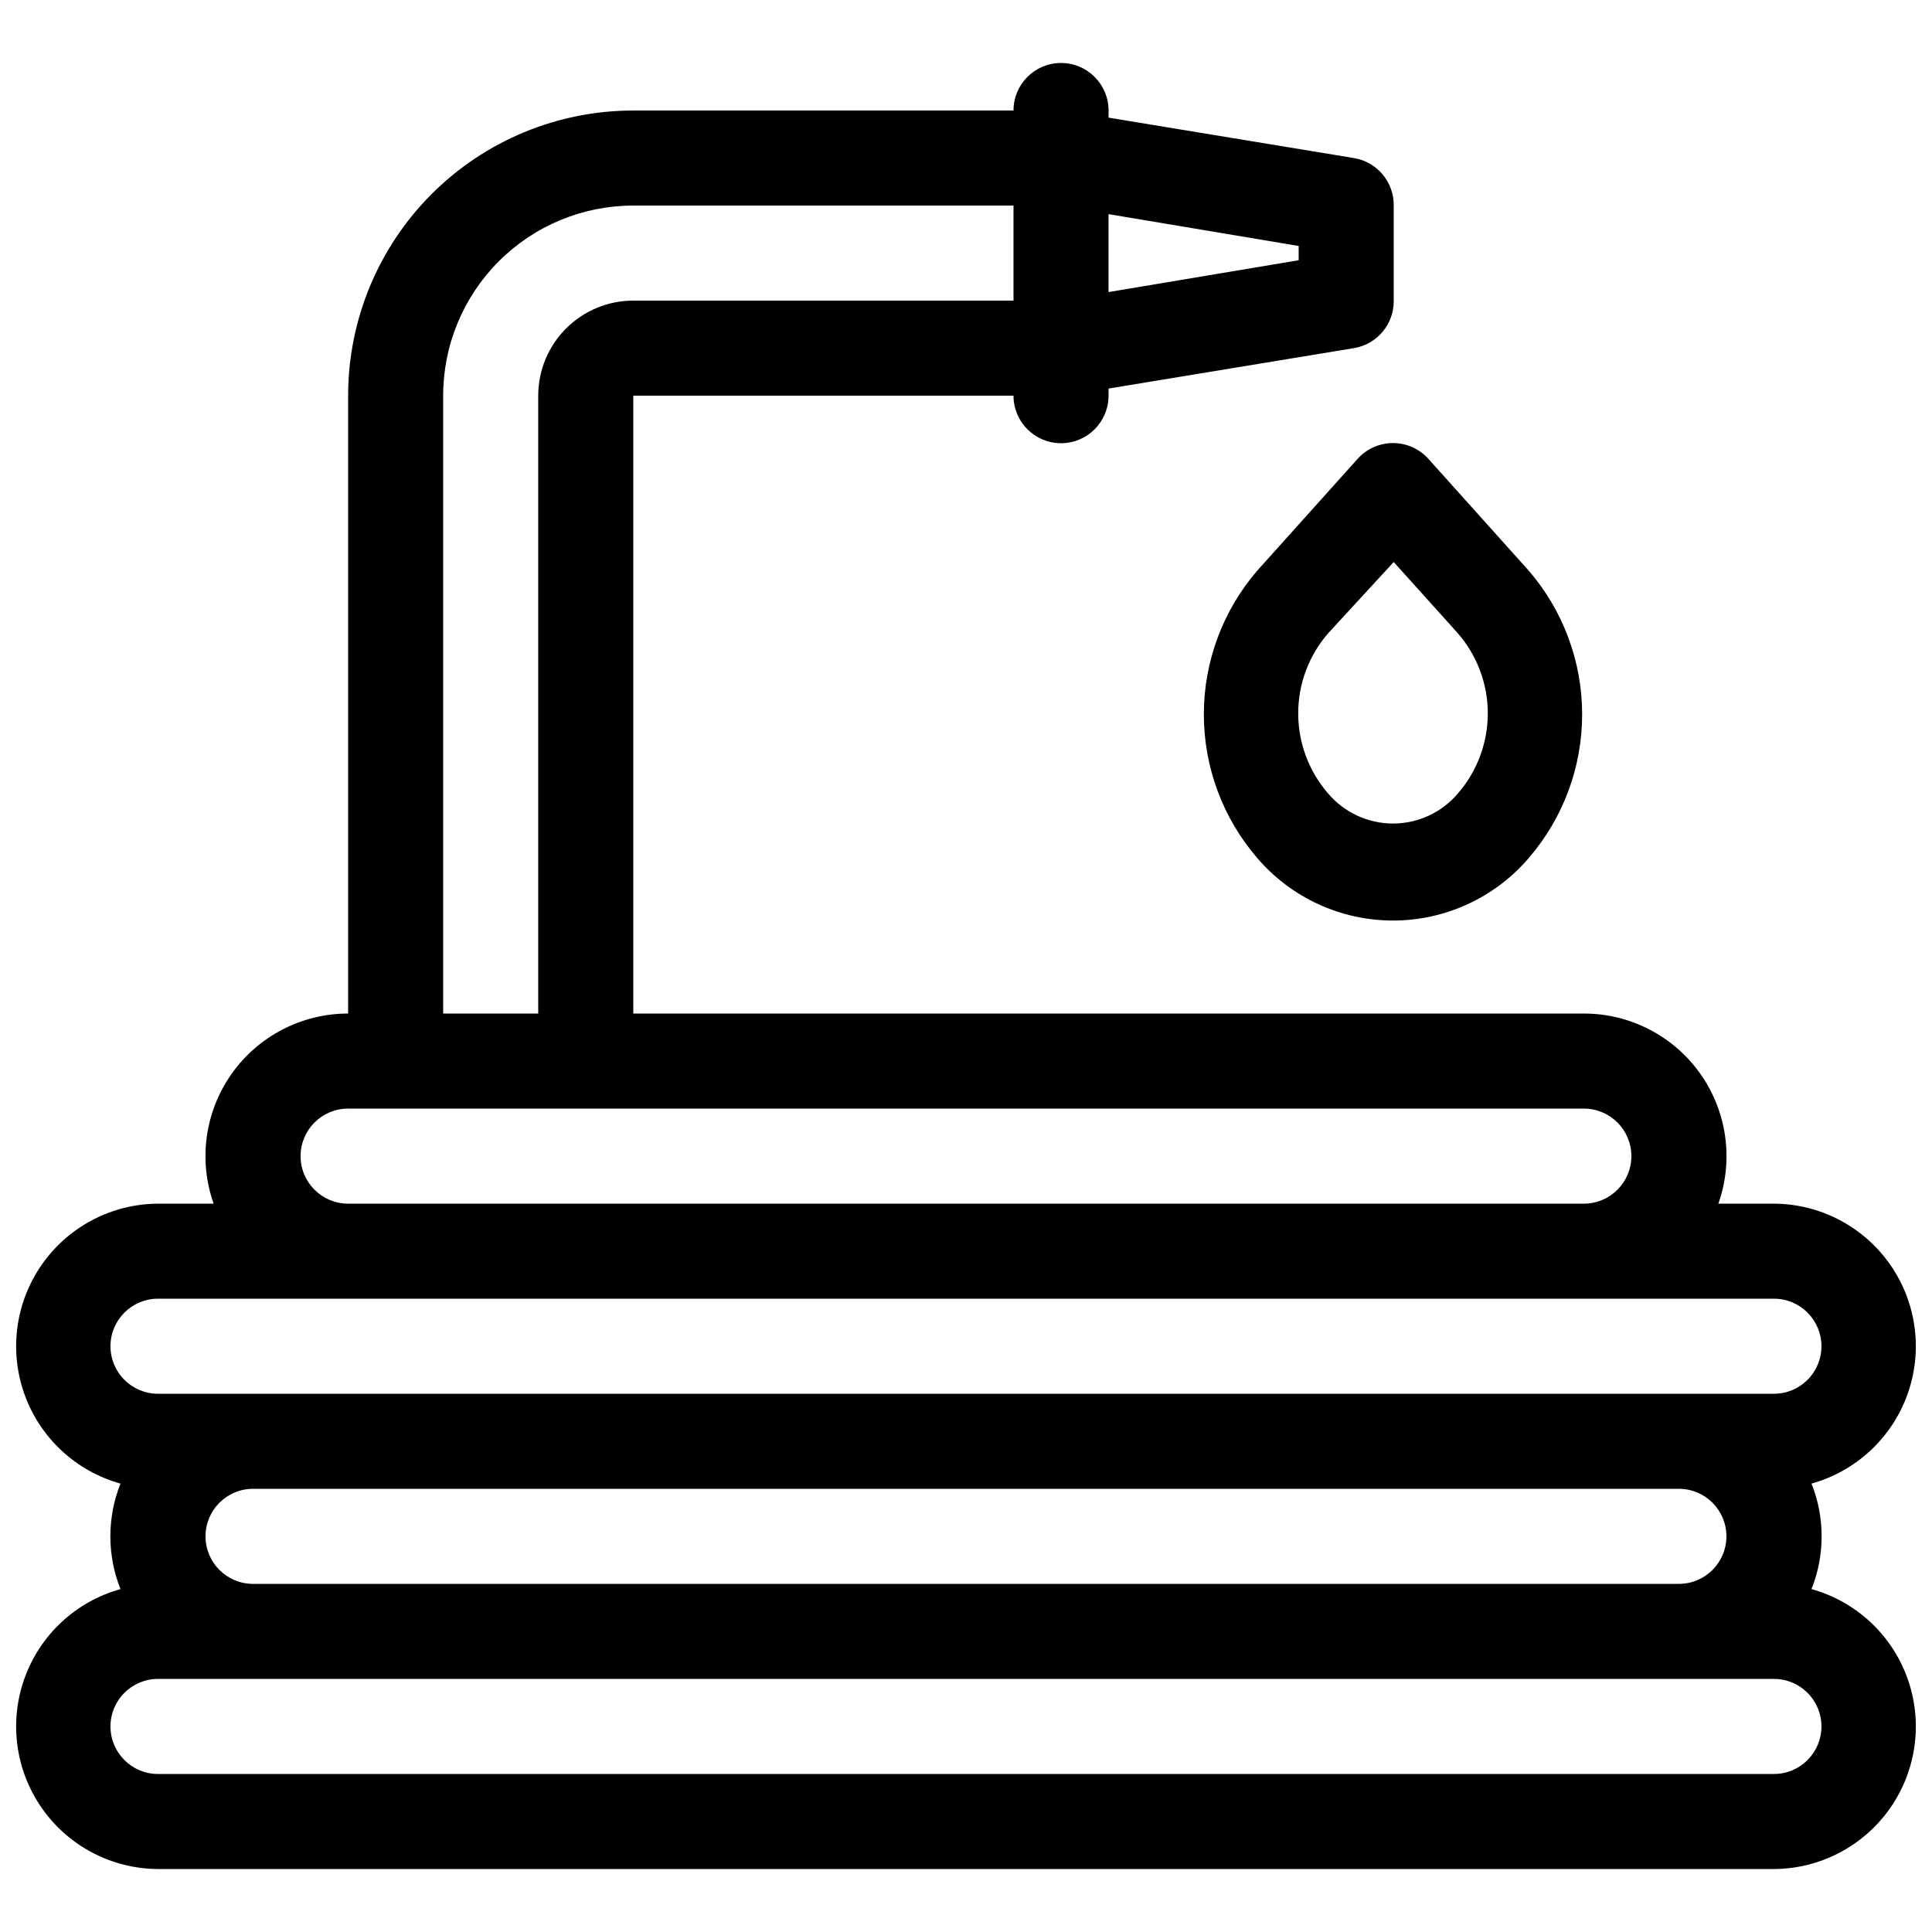 <?xml version="1.0" encoding="UTF-8"?>
<!-- Uploaded to: ICON Repo, www.svgrepo.com, Generator: ICON Repo Mixer Tools -->
<svg width="800px" height="800px" version="1.1" viewBox="144 144 512 512" xmlns="http://www.w3.org/2000/svg">
 <defs>
  <clipPath id="a">
   <path d="m148.09 160h503.81v480h-503.81z"/>
  </clipPath>
 </defs>
 <g clip-path="url(#a)">
  <path d="m412.59 173.29h-100.76c-20.043 0-39.266 7.961-53.438 22.133s-22.133 33.395-22.133 53.438v163.74c-12.27-0.008-23.781 5.945-30.867 15.961-7.086 10.02-8.867 22.852-4.777 34.422h-14.738c-12.262 0.059-23.734 6.066-30.766 16.109-7.035 10.047-8.754 22.879-4.617 34.426 4.137 11.543 13.621 20.359 25.434 23.648-3.574 8.977-3.574 18.984 0 27.961-11.812 3.289-21.297 12.109-25.434 23.652-4.137 11.543-2.418 24.375 4.617 34.422 7.031 10.043 18.504 16.051 30.766 16.113h428.24c12.262-0.062 23.734-6.07 30.766-16.113 7.035-10.047 8.754-22.879 4.617-34.422-4.137-11.543-13.617-20.363-25.434-23.652 3.578-8.977 3.578-18.984 0-27.961 11.816-3.289 21.297-12.105 25.434-23.648 4.137-11.547 2.418-24.379-4.617-34.426-7.031-10.043-18.504-16.051-30.766-16.109h-14.734c4.09-11.57 2.305-24.402-4.781-34.422-7.086-10.016-18.594-15.969-30.863-15.961h-251.91v-163.74h100.76c0 6.957 5.641 12.594 12.594 12.594 6.957 0 12.598-5.637 12.598-12.594v-1.891l64.992-10.703c6.156-1 10.66-6.356 10.578-12.598v-25.188c0.082-6.242-4.422-11.598-10.578-12.598l-64.992-10.707v-1.887c0-6.957-5.641-12.598-12.598-12.598-6.953 0-12.594 5.641-12.594 12.598zm201.52 415.64h-428.24c-6.957 0-12.594 5.641-12.594 12.598 0 6.953 5.637 12.594 12.594 12.594h428.24c6.957 0 12.594-5.641 12.594-12.594 0-6.957-5.637-12.598-12.594-12.598zm-25.191-25.191-377.86 0.004c-6.957 0-12.594-5.641-12.594-12.598s5.637-12.594 12.594-12.594h377.86c6.957 0 12.598 5.637 12.598 12.594s-5.641 12.598-12.598 12.598zm25.191-75.57h-428.24c-6.957 0-12.594 5.641-12.594 12.598 0 6.953 5.637 12.594 12.594 12.594h428.24c6.957 0 12.594-5.641 12.594-12.594 0-6.957-5.637-12.598-12.594-12.598zm-50.383-25.191-327.47 0.004c-6.957 0-12.598-5.641-12.598-12.598 0-6.957 5.641-12.594 12.598-12.594h327.48c6.953 0 12.594 5.637 12.594 12.594 0 6.957-5.641 12.598-12.594 12.598zm-151.14-239.31v-25.188h-100.76c-13.363 0-26.176 5.305-35.625 14.754s-14.758 22.262-14.758 35.625v163.74h25.191v-163.74c0-6.68 2.656-13.09 7.379-17.812 4.723-4.723 11.133-7.379 17.812-7.379zm64.613 71.539v0.004c-9.141 10.59-14.168 24.113-14.168 38.102 0 13.988 5.027 27.508 14.168 38.098 8.996 10.5 22.133 16.543 35.961 16.543 13.824 0 26.961-6.043 35.957-16.543 9.141-10.59 14.168-24.109 14.168-38.098 0-13.988-5.027-27.512-14.168-38.102l-26.574-29.602c-2.391-2.668-5.801-4.191-9.383-4.191s-6.996 1.523-9.383 4.191l-26.574 29.598zm53.152 16.629-17.004-18.895-17.383 18.895c-5.113 5.887-7.926 13.426-7.926 21.223 0 7.797 2.812 15.336 7.926 21.223 4.285 5.051 10.57 7.961 17.195 7.961 6.621 0 12.906-2.91 17.191-7.961 5.113-5.887 7.93-13.426 7.93-21.223 0-7.797-2.816-15.336-7.93-21.223zm-92.574-111.09v20.656l50.383-8.438v-3.777l-50.383-8.438z" fill-rule="evenodd"/>
 </g>
</svg>